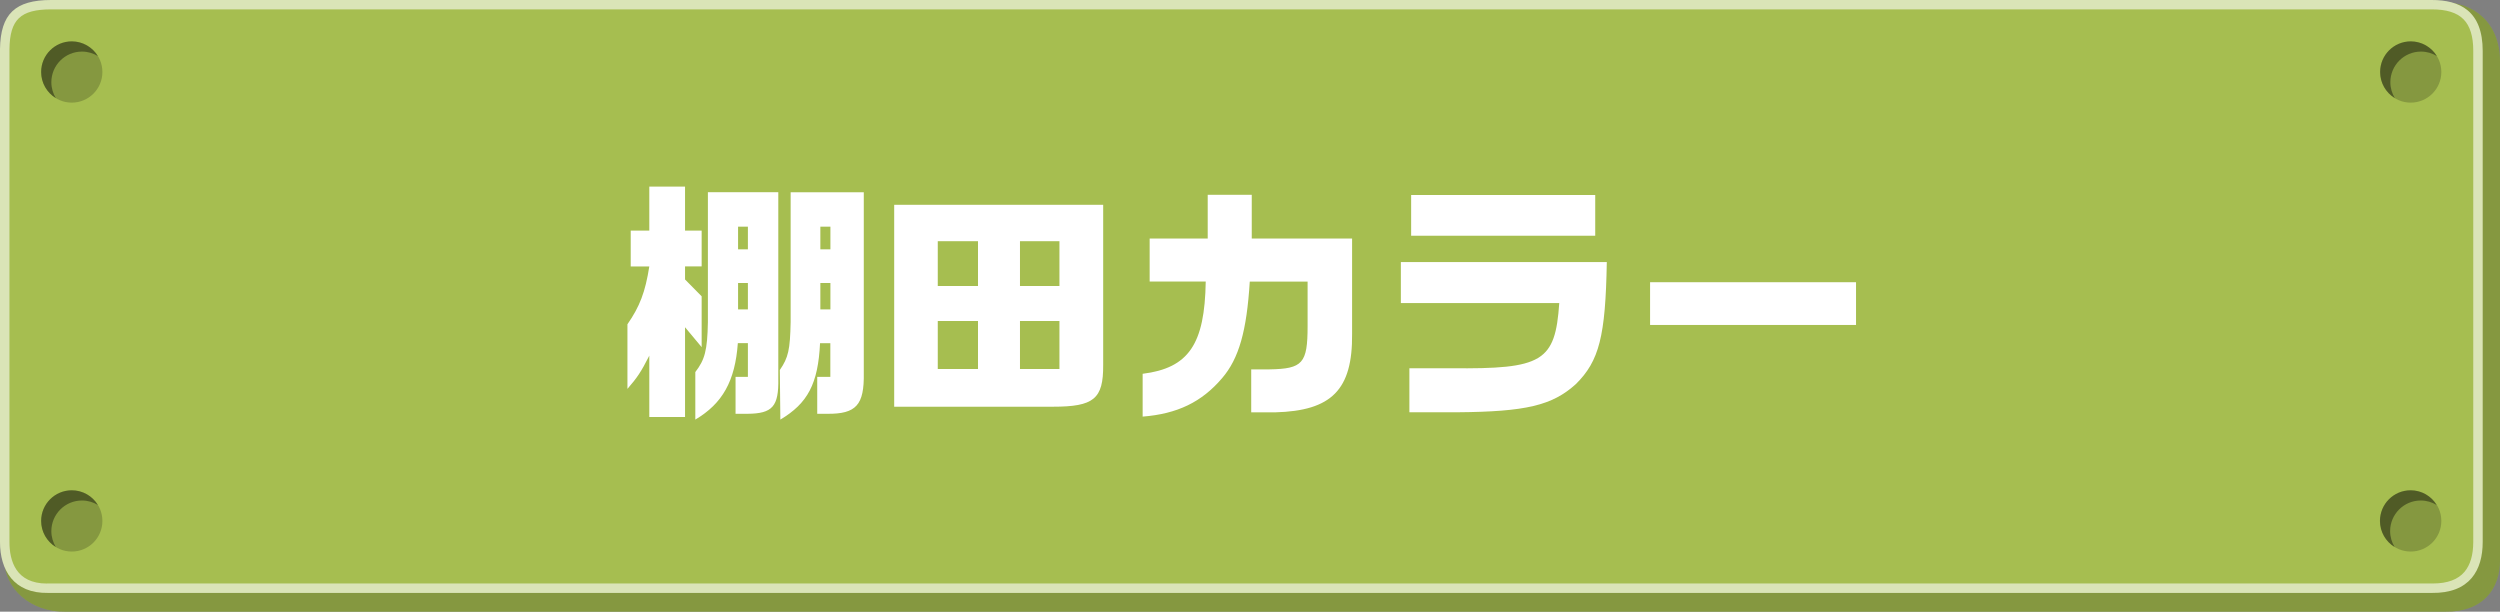 <?xml version="1.0" encoding="UTF-8"?><svg xmlns="http://www.w3.org/2000/svg" width="328.12" height="80.28" viewBox="0 0 328.12 80.28"><rect x="0" y="0" width="328.12" height="80.28" fill="#808080" stroke="none"/><defs><style>.cls-1{opacity:.2;}.cls-1,.cls-2{mix-blend-mode:multiply;}.cls-2{opacity:.4;}.cls-3{fill:#a6be50;}.cls-4{isolation:isolate;}.cls-5{fill:#fff;}.cls-6{fill:#dae4b7;}</style></defs><g class="cls-4"><g id="_レイヤー_2"><g id="ol"><path class="cls-3" d="M320.46.3L7.34,1.36C3.62,1.36.59,4.39.59,8.11v65.42c0,3.72,3.42,6.82,7.99,6.75h312.3c5.05.08,7.24-3.03,7.24-6.75V8.11c0-5.3-3.64-7.88-7.66-7.81Z"/><path class="cls-1" d="M320.46.3L7.34,1.36C3.62,1.36.59,4.39.59,8.11v65.42c0,3.72,3.42,6.82,7.99,6.75h312.3c5.05.08,7.24-3.03,7.24-6.75V8.11c0-5.3-3.64-7.88-7.66-7.81Z"/><path class="cls-6" d="M319.16,0H6.69C1.98.01.07,1.83,0,6.44v64.69c0,3.69,1.79,6.77,6.32,6.69h312.84c5.01.07,6.69-3,6.69-6.69V6.69c0-5.26-3-6.69-6.69-6.69Z"/><path class="cls-3" d="M6.16,76.59c-4.07,0-4.92-2.97-4.92-5.46V6.44c.06-3.88,1.44-5.2,5.46-5.21h312.46c1.93,0,3.29.42,4.16,1.29.86.86,1.3,2.26,1.29,4.16v64.44c0,1.7-.38,3.01-1.14,3.92-.85,1.02-2.25,1.54-4.14,1.54H6.16Z"/><path class="cls-3" d="M13.44,9.45c0,2.22-1.8,4.02-4.02,4.02s-4.02-1.8-4.02-4.02,1.8-4.02,4.02-4.02,4.02,1.8,4.02,4.02Z"/><path class="cls-3" d="M320.42,9.45c0,2.22-1.8,4.02-4.02,4.02s-4.02-1.8-4.02-4.02,1.8-4.02,4.02-4.02,4.02,1.8,4.02,4.02Z"/><path class="cls-3" d="M13.44,68.37c0,2.22-1.8,4.02-4.02,4.02s-4.02-1.8-4.02-4.02,1.8-4.02,4.02-4.02,4.02,1.8,4.02,4.02Z"/><path class="cls-3" d="M320.42,68.37c0,2.22-1.8,4.02-4.02,4.02s-4.02-1.8-4.02-4.02,1.8-4.02,4.02-4.02,4.02,1.8,4.02,4.02Z"/><path class="cls-1" d="M13.44,9.45c0,2.22-1.8,4.02-4.02,4.02s-4.02-1.8-4.02-4.02,1.8-4.02,4.02-4.02,4.02,1.8,4.02,4.02Z"/><path class="cls-1" d="M320.42,9.45c0,2.22-1.8,4.02-4.02,4.02s-4.02-1.8-4.02-4.02,1.8-4.02,4.02-4.02,4.02,1.8,4.02,4.02Z"/><path class="cls-1" d="M13.44,68.37c0,2.22-1.8,4.02-4.02,4.02s-4.02-1.8-4.02-4.02,1.8-4.02,4.02-4.02,4.02,1.8,4.02,4.02Z"/><path class="cls-1" d="M320.42,68.37c0,2.22-1.8,4.02-4.02,4.02s-4.02-1.8-4.02-4.02,1.8-4.02,4.02-4.02,4.02,1.8,4.02,4.02Z"/><g class="cls-2"><path d="M6.74,10.79c0-2.22,1.8-4.02,4.02-4.02.77,0,1.48.22,2.09.59-.71-1.15-1.98-1.93-3.43-1.93-2.22,0-4.02,1.8-4.02,4.02,0,1.45.77,2.72,1.93,3.43-.37-.61-.59-1.32-.59-2.09Z"/><path d="M313.73,10.79c0-2.22,1.8-4.02,4.02-4.02.77,0,1.48.22,2.09.59-.71-1.15-1.98-1.93-3.43-1.93-2.22,0-4.02,1.8-4.02,4.02,0,1.45.77,2.72,1.93,3.43-.37-.61-.59-1.32-.59-2.09Z"/><path d="M6.74,69.71c0-2.22,1.8-4.02,4.02-4.02.77,0,1.48.22,2.09.59-.71-1.16-1.98-1.93-3.43-1.93-2.22,0-4.02,1.8-4.02,4.02,0,1.45.77,2.72,1.93,3.43-.37-.61-.59-1.32-.59-2.09Z"/><path d="M313.7,69.71c0-2.22,1.8-4.02,4.02-4.02.77,0,1.48.22,2.09.59-.71-1.16-1.97-1.93-3.43-1.93-2.22,0-4.02,1.8-4.02,4.02,0,1.45.77,2.72,1.93,3.43-.37-.61-.59-1.32-.59-2.09Z"/></g><path class="cls-5" d="M82.78,34.96v-4.69h2.44v-5.78h4.69v5.78h2.18v4.69h-2.18v1.72l2.18,2.21v6.67l-2.18-2.61v11.78h-4.69v-8.05c-1.09,2.15-1.58,2.87-2.87,4.36v-8.48c1.62-2.34,2.34-4.22,2.87-7.59h-2.44ZM91.26,48.83c1.25-1.62,1.58-2.84,1.65-6.54v-17.06h9.24v24.46c.07,3.66-.76,4.59-4.03,4.62h-1.58v-4.85h1.62v-4.42h-1.32c-.36,4.98-2.01,7.92-5.58,10.03v-6.24ZM98.16,32.72v-2.97h-1.29v2.97h1.29ZM98.16,40.61v-3.47h-1.29v3.47h1.29ZM102.35,48.56c1.12-1.62,1.35-2.67,1.42-6.3v-17.03h9.6v23.73c.07,4.19-.99,5.38-4.79,5.35h-1.32v-4.85h1.72v-4.42h-1.35c-.26,5.35-1.62,7.89-5.21,10.03l-.07-6.5ZM108.99,32.72v-2.97h-1.32v2.97h1.32ZM108.99,40.61v-3.47h-1.32v3.47h1.32Z"/><path class="cls-5" d="M144.79,26.88v21.02c.03,4.46-1.22,5.48-6.6,5.48h-20.83v-26.5h27.43ZM128.36,37.54v-5.88h-5.28v5.88h5.28ZM128.36,42.13h-5.28v6.3h5.28v-6.3ZM139.05,37.54v-5.88h-5.18v5.88h5.18ZM133.87,42.13v6.3h5.18v-6.3h-5.18Z"/><path class="cls-5" d="M149.97,49.06c6.04-.76,8.15-3.86,8.28-12.11h-7.36v-5.64h7.62v-5.74h5.78v5.74h13.17v12.51c.07,7.33-2.67,10.1-10.1,10.3h-3.14v-5.64h2.38c4.39-.07,5.02-.79,5.02-5.68v-5.84h-7.59c-.4,6.47-1.42,10.1-3.63,12.67-2.67,3.14-5.88,4.69-10.43,5.05v-5.61Z"/><path class="cls-5" d="M210.89,34.4c-.17,9.74-.99,12.97-4.06,16.01-3.1,2.81-6.57,3.63-15.58,3.7h-6.27v-5.78h5.48c12.01.13,13.66-.86,14.19-8.55h-20.79v-5.38h27.03ZM209.37,25.59v5.35h-24.16v-5.35h24.16Z"/><path class="cls-5" d="M243.6,37.04v5.61h-27.03v-5.61h27.03Z"/></g></g></g></svg>